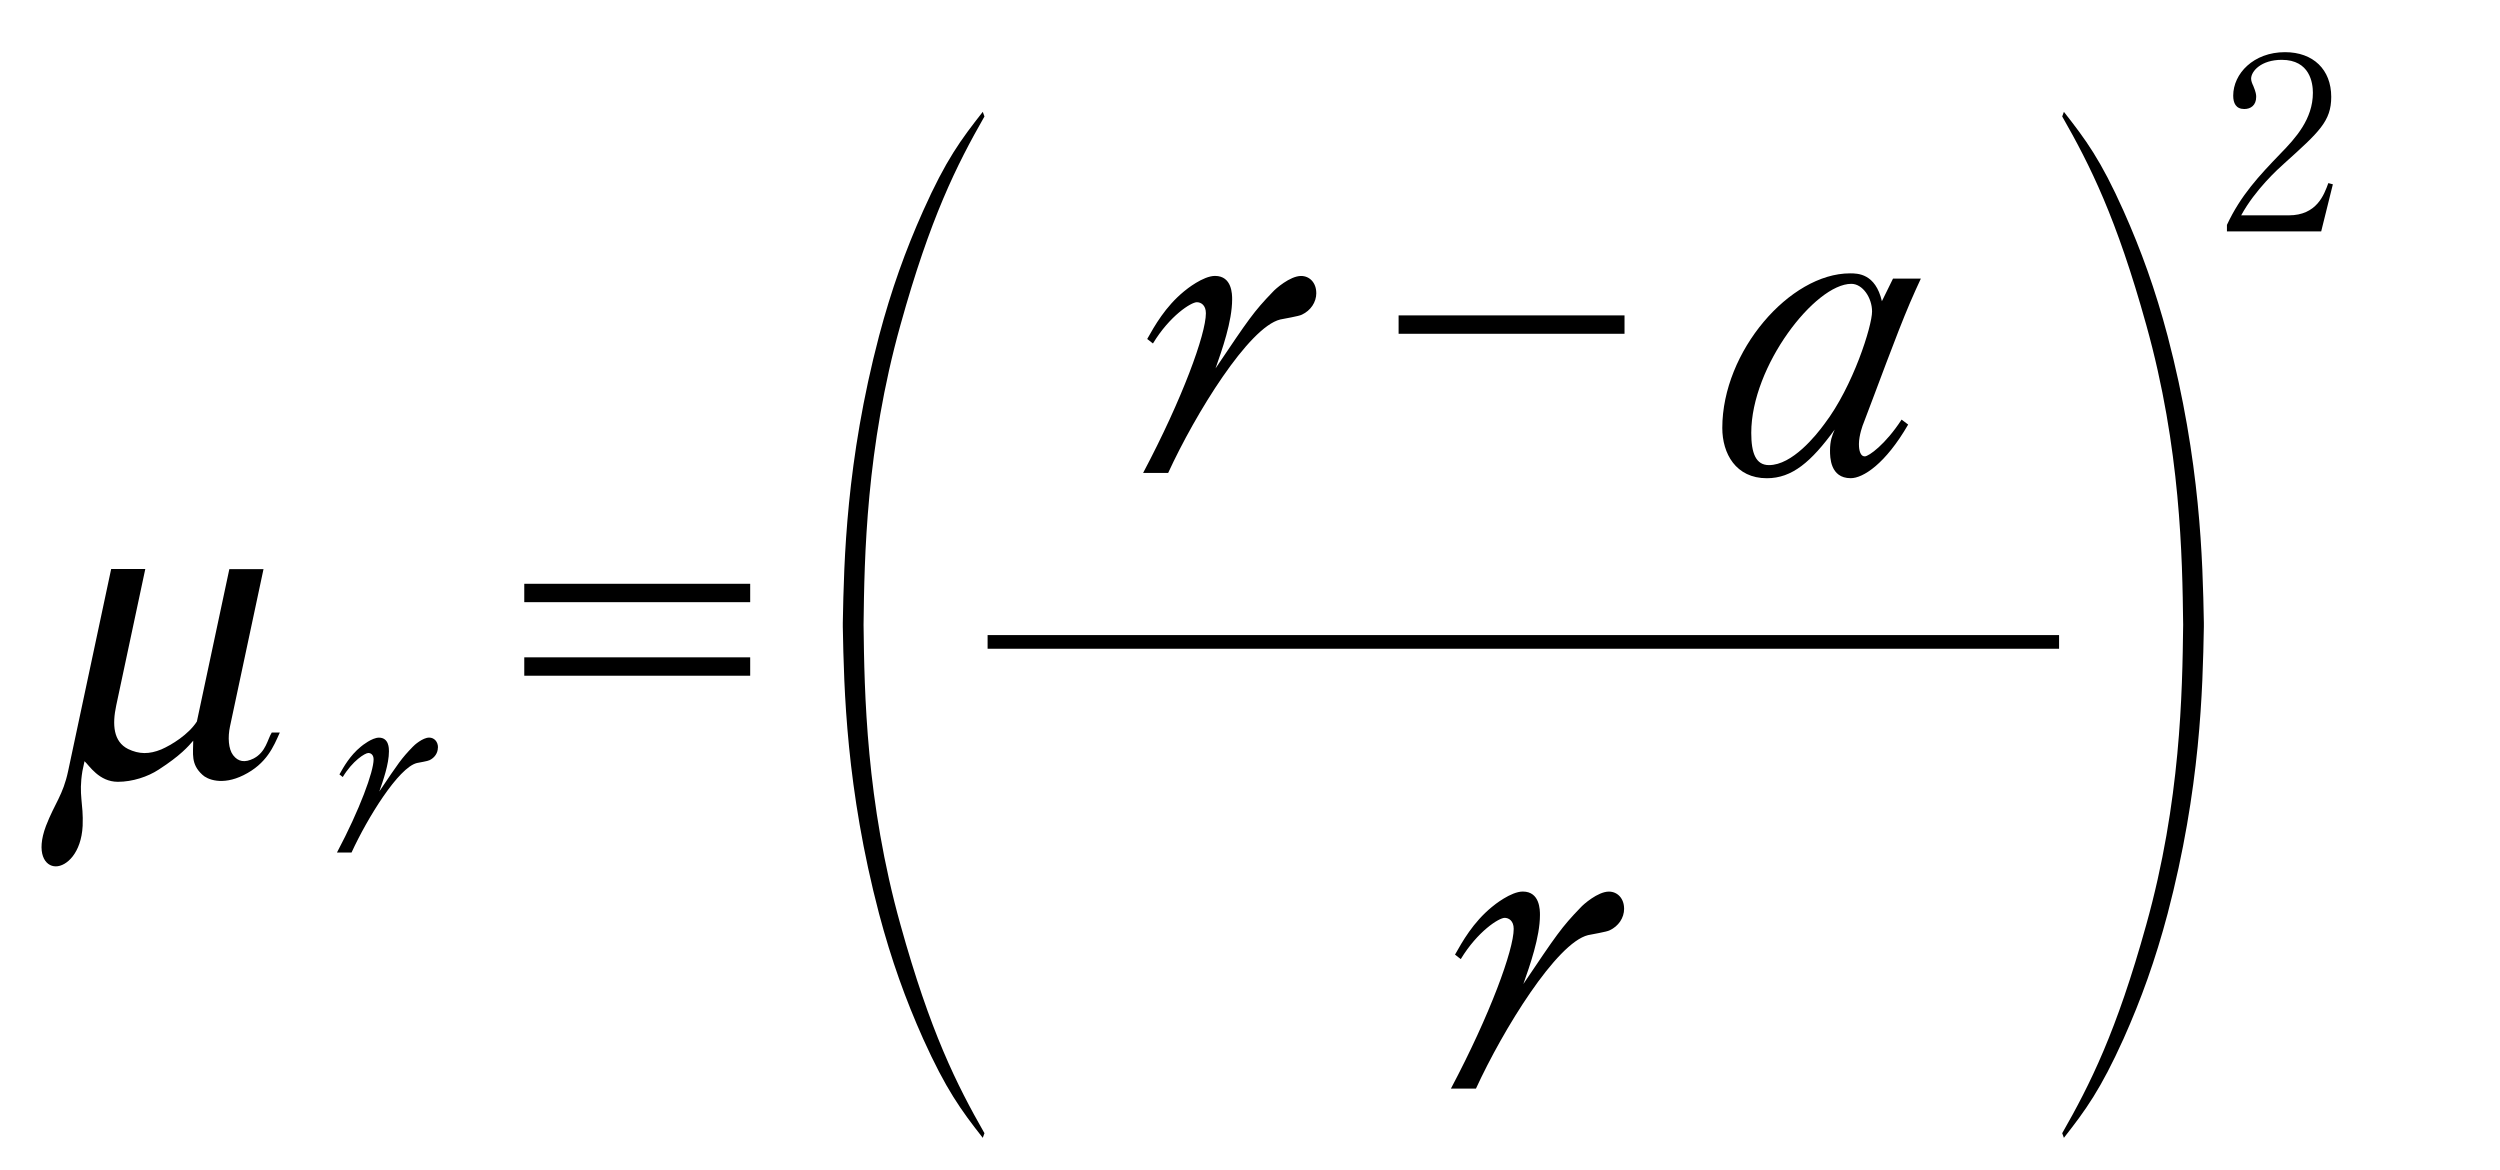 <?xml version="1.0"?><!--Antenna House PDF Viewer SDK V3.3 MR13 (3,3,2014,0515) for Windows Copyright (c) 1999-2014 Antenna House, Inc.--><svg xml:space="preserve" version="1.1" fill="black" fill-rule="evenodd" font-style="normal" font-weight="normal" font-stretch="normal" width="51.8pt" height="24.25pt" viewBox="0 0 51.8 24.25" xmlns="http://www.w3.org/2000/svg" xmlns:xlink="http://www.w3.org/1999/xlink"><defs><clipPath id="c0"><rect x="0" y="0" width="51.8" height="24.25" fill="none" clip-rule="evenodd"/></clipPath><clipPath id="c1"><rect x="-1" y="-1" width="597.276" height="843.89" fill="none" clip-rule="evenodd"/></clipPath><clipPath id="c2"><rect x="0" y="0" width="595.276" height="841.89" fill="none" clip-rule="evenodd"/></clipPath><clipPath id="c3"><rect x="0" y="0" width="595.276" height="841.89" fill="none" clip-rule="evenodd"/></clipPath><clipPath id="c4"><path d="M0,0h595.276v841.89h-595.276v-841.89z" fill="none" clip-rule="nonzero"/></clipPath><clipPath id="c5"><path d="M0,0h595.276v841.89h-595.276v-841.89z" fill="none" clip-rule="nonzero"/></clipPath><clipPath id="c6"><path d="M0,0h595.276v841.89h-595.276v-841.89z" fill="none" clip-rule="nonzero"/></clipPath><clipPath id="c7"><path d="M0,0h595.276v841.89h-595.276v-841.89z" fill="none" clip-rule="nonzero"/></clipPath><clipPath id="c8"><path d="M0,0h595.276v841.89h-595.276v-841.89z" fill="none" clip-rule="nonzero"/></clipPath><clipPath id="c9"><path d="M0,0h595.276v841.89h-595.276v-841.89z" fill="none" clip-rule="nonzero"/></clipPath><clipPath id="c10"><path d="M0,0h595.276v841.89h-595.276v-841.89z" fill="none" clip-rule="nonzero"/></clipPath><clipPath id="c11"><path d="M0,0h595.276v841.89h-595.276v-841.89z" fill="none" clip-rule="nonzero"/></clipPath><clipPath id="c12"><path d="M173.254,311.471h248.768v2.1h-248.768v-2.1z" fill="none" clip-rule="nonzero"/></clipPath><clipPath id="c13"><path d="M77.783,662.981h184.592v100.247h-184.592v-100.247z" fill="none" clip-rule="nonzero"/></clipPath></defs><g clip-path="url(#c0)"><g><view viewBox="0 0 51.8 24.25" id="p2"/></g><g transform="translate(-334.4,-104.55)" clip-path="url(#c1)"><g clip-path="url(#c2)"><g transform="matrix(1,0,0,-1,0,841.89)" clip-path="url(#c3)"><g stroke-opacity="0"><path d="M.49,-4.245v4.186c0,.504 -.134,.658 -.217,1.136c-.092,.564 .158,.838 .382,.838c.222,0 .469,-.274 .378,-.838c-.082,-.478 -.222,-.632 -.247,-1.136v-.205c.117,.089 .391,.427 .782,.427c.303,0 .598,-.105 .791,-.252c.395,-.295 .514,-.486 .589,-.6c.058,.272 .05,.485 .34,.706c.116,.094 .456,.23 .854,.009c.431,-.238 .497,-.595 .564,-.884h-.167c-.059,.145 -.033,.401 -.259,.537c-.167,.094 -.309,.068 -.442,-.068c-.125,-.128 -.191,-.373 -.191,-.594v-3.261h-.708v3.158c-.118,.272 -.421,.485 -.614,.578c-.227,.102 -.438,.102 -.691,-.009c-.336,-.153 -.437,-.502 -.437,-.901v-2.828h-.708z" fill-rule="nonzero" transform="matrix(1,0,-0.213,-1,335.309,721.304)"/></g><g stroke-opacity="0"><path d="M2.317,-2.174c0,-.122 -.079,-.205 -.183,-.205c-.133,0 -.311,.157 -.341,.192c-.233,.241 -.292,.33 -.692,.925c.078,-.222 .2,-.567 .2,-.833c0,-.059 0,-.283 -.207,-.283c-.143,0 -.346,.162 -.375,.187c-.227,.186 -.355,.417 -.444,.575l.069,.054c.203,-.336 .461,-.498 .53,-.498c.05,0 .109,.035 .109,.133c0,.252 -.283,1.031 -.759,1.929h.302c.331,-.72 .974,-1.761 1.354,-1.854c.04,-.009 .228,-.039 .262,-.059c.104,-.049 .173,-.148 .173,-.261z" fill-rule="nonzero" transform="matrix(1,0,0,-1,341.158,719.678)"/></g><g stroke-opacity="0"><path d="M6.585,-4.082h-4.681v.381h4.681v-.381zm0,1.524h-4.681v.381h4.681v-.381z" fill-rule="nonzero" transform="matrix(1,0,0,-1,343.359,721.162)"/></g><g clip-path="url(#c10)"><g stroke-opacity="0"><path d="M0,0v.008c.024,1.294 .069,3.344 .751,5.943c.254,.957 .548,1.774 .913,2.591c.476,1.065 .782,1.473 1.236,2.053l.035,-.096c-.577,-1.011 -1.123,-2.097 -1.741,-4.322c-.713,-2.551 -.747,-4.811 -.764,-6.211c.017,-1.4 .051,-3.661 .764,-6.212c.618,-2.225 1.164,-3.311 1.741,-4.322l-.035,-.096c-.454,.58 -.76,.999 -1.236,2.053c-.365,.817 -.659,1.634 -.913,2.591c-.682,2.599 -.727,4.649 -.751,5.944v.007c0,.01 0,.024 0,.035c0,.01 0,.024 0,.034" fill-rule="nonzero" transform="translate(351.863,724.428)"/></g></g><g><rect x="0" y="-0.141" width="22.201" height="0.283" fill-rule="nonzero" transform="translate(354.863,724.039)"/></g><g stroke-opacity="0"><path d="M3.975,-3.73c0,-.209 -.136,-.352 -.315,-.352c-.229,0 -.534,.27 -.585,.329c-.399,.413 -.5,.566 -1.187,1.586c.134,-.381 .344,-.973 .344,-1.43c0,-.1 0,-.486 -.355,-.486c-.246,0 -.593,.278 -.643,.321c-.389,.32 -.61,.716 -.762,.986l.119,.093c.349,-.576 .791,-.855 .91,-.855c.085,0 .187,.06 .187,.229c0,.432 -.485,1.769 -1.301,3.309h.519c.568,-1.235 1.671,-3.02 2.323,-3.18c.068,-.016 .39,-.067 .45,-.101c.178,-.084 .297,-.253 .297,-.448z" fill-rule="nonzero" transform="matrix(1,0,0,-1,357.698,727.54)"/></g><g transform="matrix(1,0,0,-1,357.698,727.54)" stroke-opacity="0"><path d="M5.681,-3.265v.381h4.681v-.381h-4.681z" fill-rule="nonzero"/></g><g transform="matrix(1,0,0,-1,357.698,727.54)" stroke-opacity="0"><path d="M16.503,-4.027h-.578l-.23,.468c-.135,-.577 -.503,-.577 -.661,-.577c-1.245,0 -2.646,1.615 -2.646,3.203c0,.53 .279,1.042 .924,1.042c.522,0 .917,-.338 1.405,-1.008c-.053,.12 -.097,.231 -.097,.436c0,.128 0,.571 .429,.571c.256,0 .719,-.295 1.19,-1.111l-.136,-.103c-.333,.514 -.681,.762 -.762,.762c-.122,0 -.122,-.213 -.122,-.256c0,-.179 .081,-.401 .097,-.435c.266,-.691 .67,-1.809 .961,-2.491c.097,-.23 .138,-.307 .226,-.503zm-1.012,.682c0,.299 -.392,1.549 -.985,2.327c-.175,.24 -.668,.855 -1.151,.855c-.273,0 -.367,-.248 -.367,-.668c0,-1.385 1.325,-3.088 2.073,-3.088c.237,0 .43,.291 .43,.573z" fill-rule="nonzero"/></g><g stroke-opacity="0"><path d="M3.975,-3.73c0,-.209 -.136,-.352 -.315,-.352c-.229,0 -.534,.27 -.585,.329c-.399,.413 -.5,.566 -1.187,1.586c.134,-.381 .344,-.973 .344,-1.43c0,-.1 0,-.486 -.355,-.486c-.246,0 -.593,.278 -.643,.321c-.389,.32 -.61,.716 -.762,.986l.119,.093c.349,-.576 .791,-.855 .91,-.855c.085,0 .187,.06 .187,.229c0,.432 -.485,1.769 -1.301,3.309h.519c.568,-1.235 1.671,-3.02 2.323,-3.18c.068,-.016 .39,-.067 .45,-.101c.178,-.084 .297,-.253 .297,-.448z" fill-rule="nonzero" transform="matrix(1,0,0,-1,364.076,714.784)"/></g><g clip-path="url(#c11)"><g stroke-opacity="0"><path d="M0,0v.008c-.024,1.294 -.069,3.344 -.751,5.943c-.254,.957 -.548,1.774 -.913,2.591c-.476,1.065 -.782,1.473 -1.236,2.053l-.035,-.096c.577,-1.011 1.124,-2.097 1.742,-4.322c.713,-2.551 .747,-4.811 .764,-6.211c-.017,-1.4 -.051,-3.661 -.764,-6.212c-.618,-2.225 -1.165,-3.311 -1.742,-4.322l.035,-.096c.454,.58 .76,.999 1.236,2.053c.365,.817 .659,1.634 .913,2.591c.682,2.599 .727,4.649 .751,5.944v.007c0,.01 0,.024 0,.035c0,.01 0,.024 0,.034" fill-rule="nonzero" transform="translate(380.064,724.428)"/></g></g><g stroke-opacity="0"><path d="M2.077,0l.242,-.976l-.094,-.025c-.088,.242 -.24,.668 -.82,.668h-.986c.291,-.534 .768,-.965 .896,-1.079c.719,-.648 .97,-.871 .97,-1.376c0,-.565 -.373,-.926 -.958,-.926c-.652,0 -1.073,.445 -1.073,.901c0,.153 .055,.277 .23,.277c.135,0 .246,-.079 .246,-.252c0,-.045 -.005,-.094 -.06,-.228c-.02,-.04 -.045,-.099 -.045,-.148c0,-.154 .206,-.391 .634,-.391c.587,0 .646,.485 .646,.683c0,.544 -.359,.94 -.669,1.257c-.443,.46 -.826,.866 -1.112,1.48v.134h1.954z" fill-rule="nonzero" transform="matrix(1,0,0,-1,380.418,732.545)"/></g></g></g></g></g></svg>